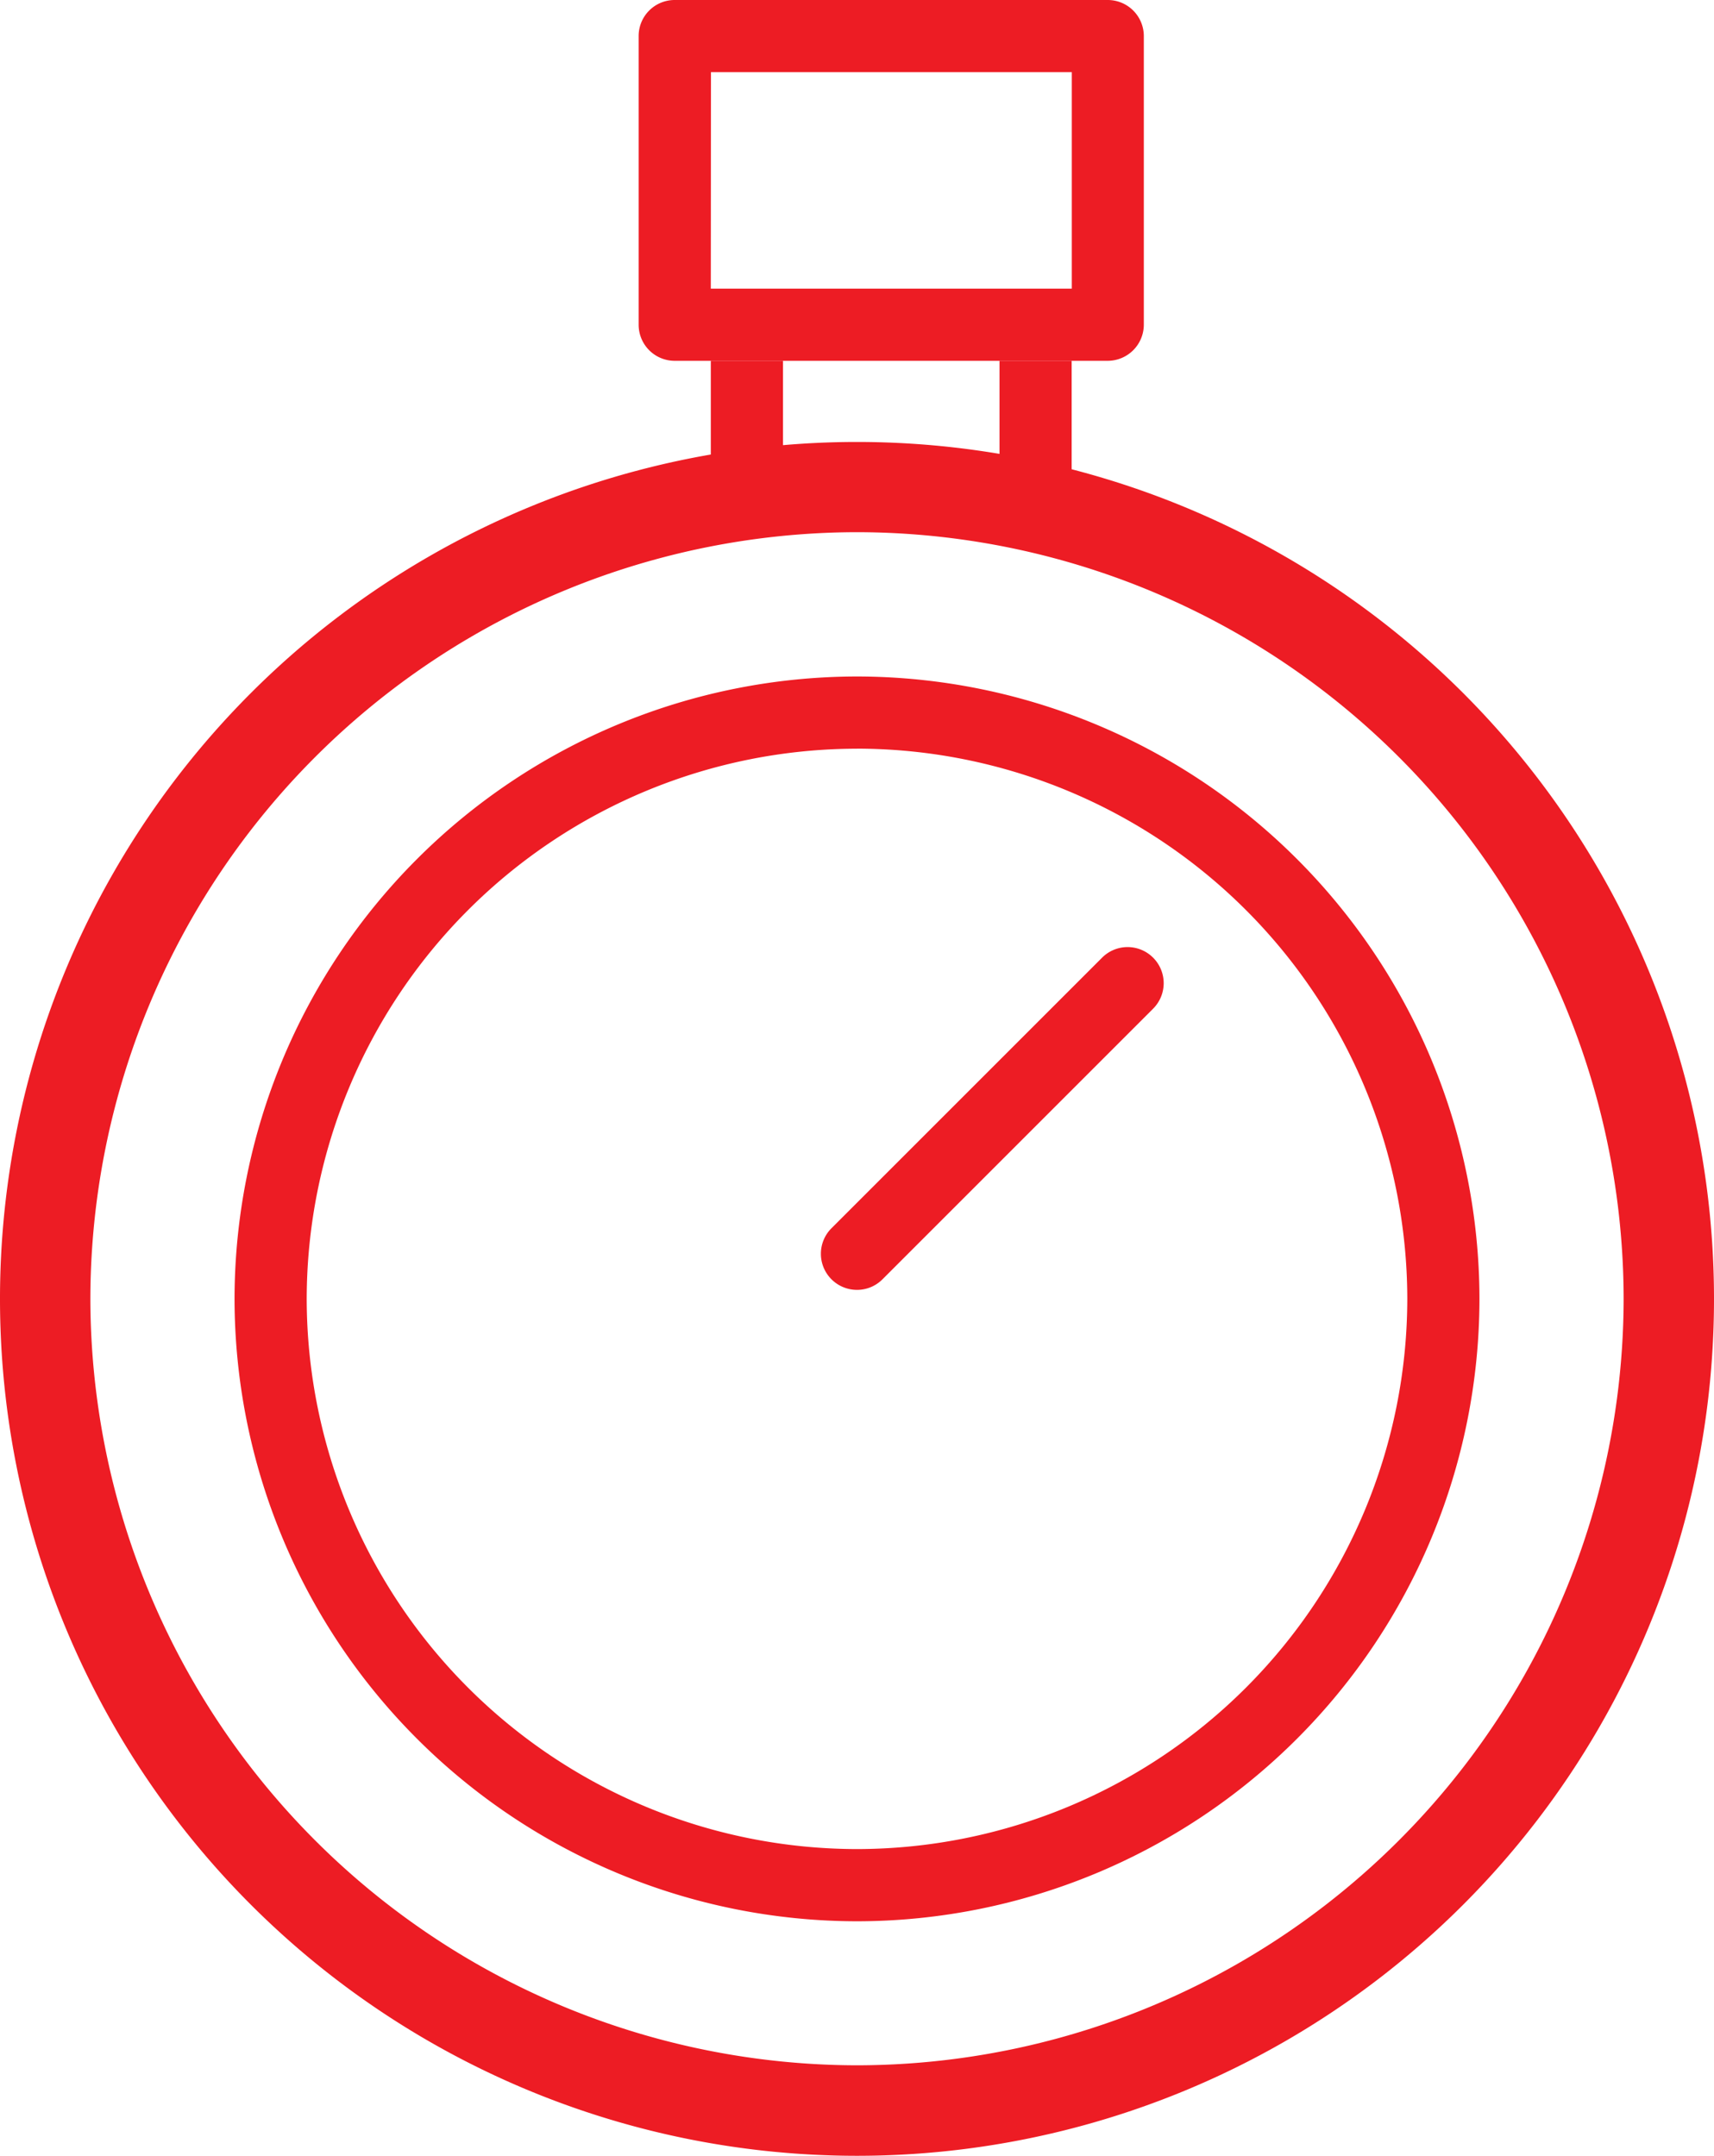 <svg xmlns="http://www.w3.org/2000/svg" xmlns:xlink="http://www.w3.org/1999/xlink" width="35.772" height="44.997" viewBox="0 0 35.772 44.997"><defs><clipPath id="a"><path d="M0-139.033H35.772v-45H0Z" transform="translate(0 184.03)" fill="#ed1c24"/></clipPath></defs><g transform="translate(0 0)" clip-path="url(#a)"><g transform="translate(0 9.225)"><path d="M-55.264-5.817a16.02,16.02,0,0,1,16,16,16.02,16.02,0,0,1-16,16,16.022,16.022,0,0,1-16-16,16.022,16.022,0,0,1,16-16m0-1.883A17.885,17.885,0,0,0-73.15,10.186,17.885,17.885,0,0,0-55.264,28.072,17.884,17.884,0,0,0-37.378,10.186,17.884,17.884,0,0,0-55.264-7.7" transform="translate(73.15 7.7)" fill="#ed1c24"/></g><g transform="translate(13.329 0)"><path d="M-30.25-23.269h-9.037a.752.752,0,0,1-.753-.753v-6.025a.751.751,0,0,1,.753-.753h9.037a.753.753,0,0,1,.753.753v6.025a.755.755,0,0,1-.753.753m-8.284-1.506H-31v-4.519h-7.531Z" transform="translate(40.04 30.8)" fill="#ed1c24"/></g></g><path d="M62.18-150.218H60.674v-3.012H62.18Z" transform="translate(-45.839 160.761)" fill="#ed1c24"/><path d="M86.82-150.218H85.314v-3.012H86.82Z" transform="translate(-64.454 160.761)" fill="#ed1c24"/><g transform="translate(0 0)" clip-path="url(#a)"><g transform="translate(4.895 14.12)"><path d="M-40.14-80.278A13.005,13.005,0,0,1-53.131-93.269,13.006,13.006,0,0,1-40.14-106.26,13.006,13.006,0,0,1-27.149-93.269,13.005,13.005,0,0,1-40.14-80.278m0-24.475A11.5,11.5,0,0,0-51.625-93.269,11.5,11.5,0,0,0-40.14-81.785,11.5,11.5,0,0,0-28.655-93.269,11.5,11.5,0,0,0-40.14-104.754" transform="translate(53.131 106.26)" fill="#ed1c24"/></g><g transform="translate(17.133 19.769)"><path d="M-2.327-22.106a.754.754,0,0,1-.533-.221.753.753,0,0,1,0-1.065l5.648-5.648a.752.752,0,0,1,1.065,0,.753.753,0,0,1,0,1.065l-5.648,5.648a.748.748,0,0,1-.532.221" transform="translate(3.08 29.26)" fill="#ed1c24"/></g></g></svg>